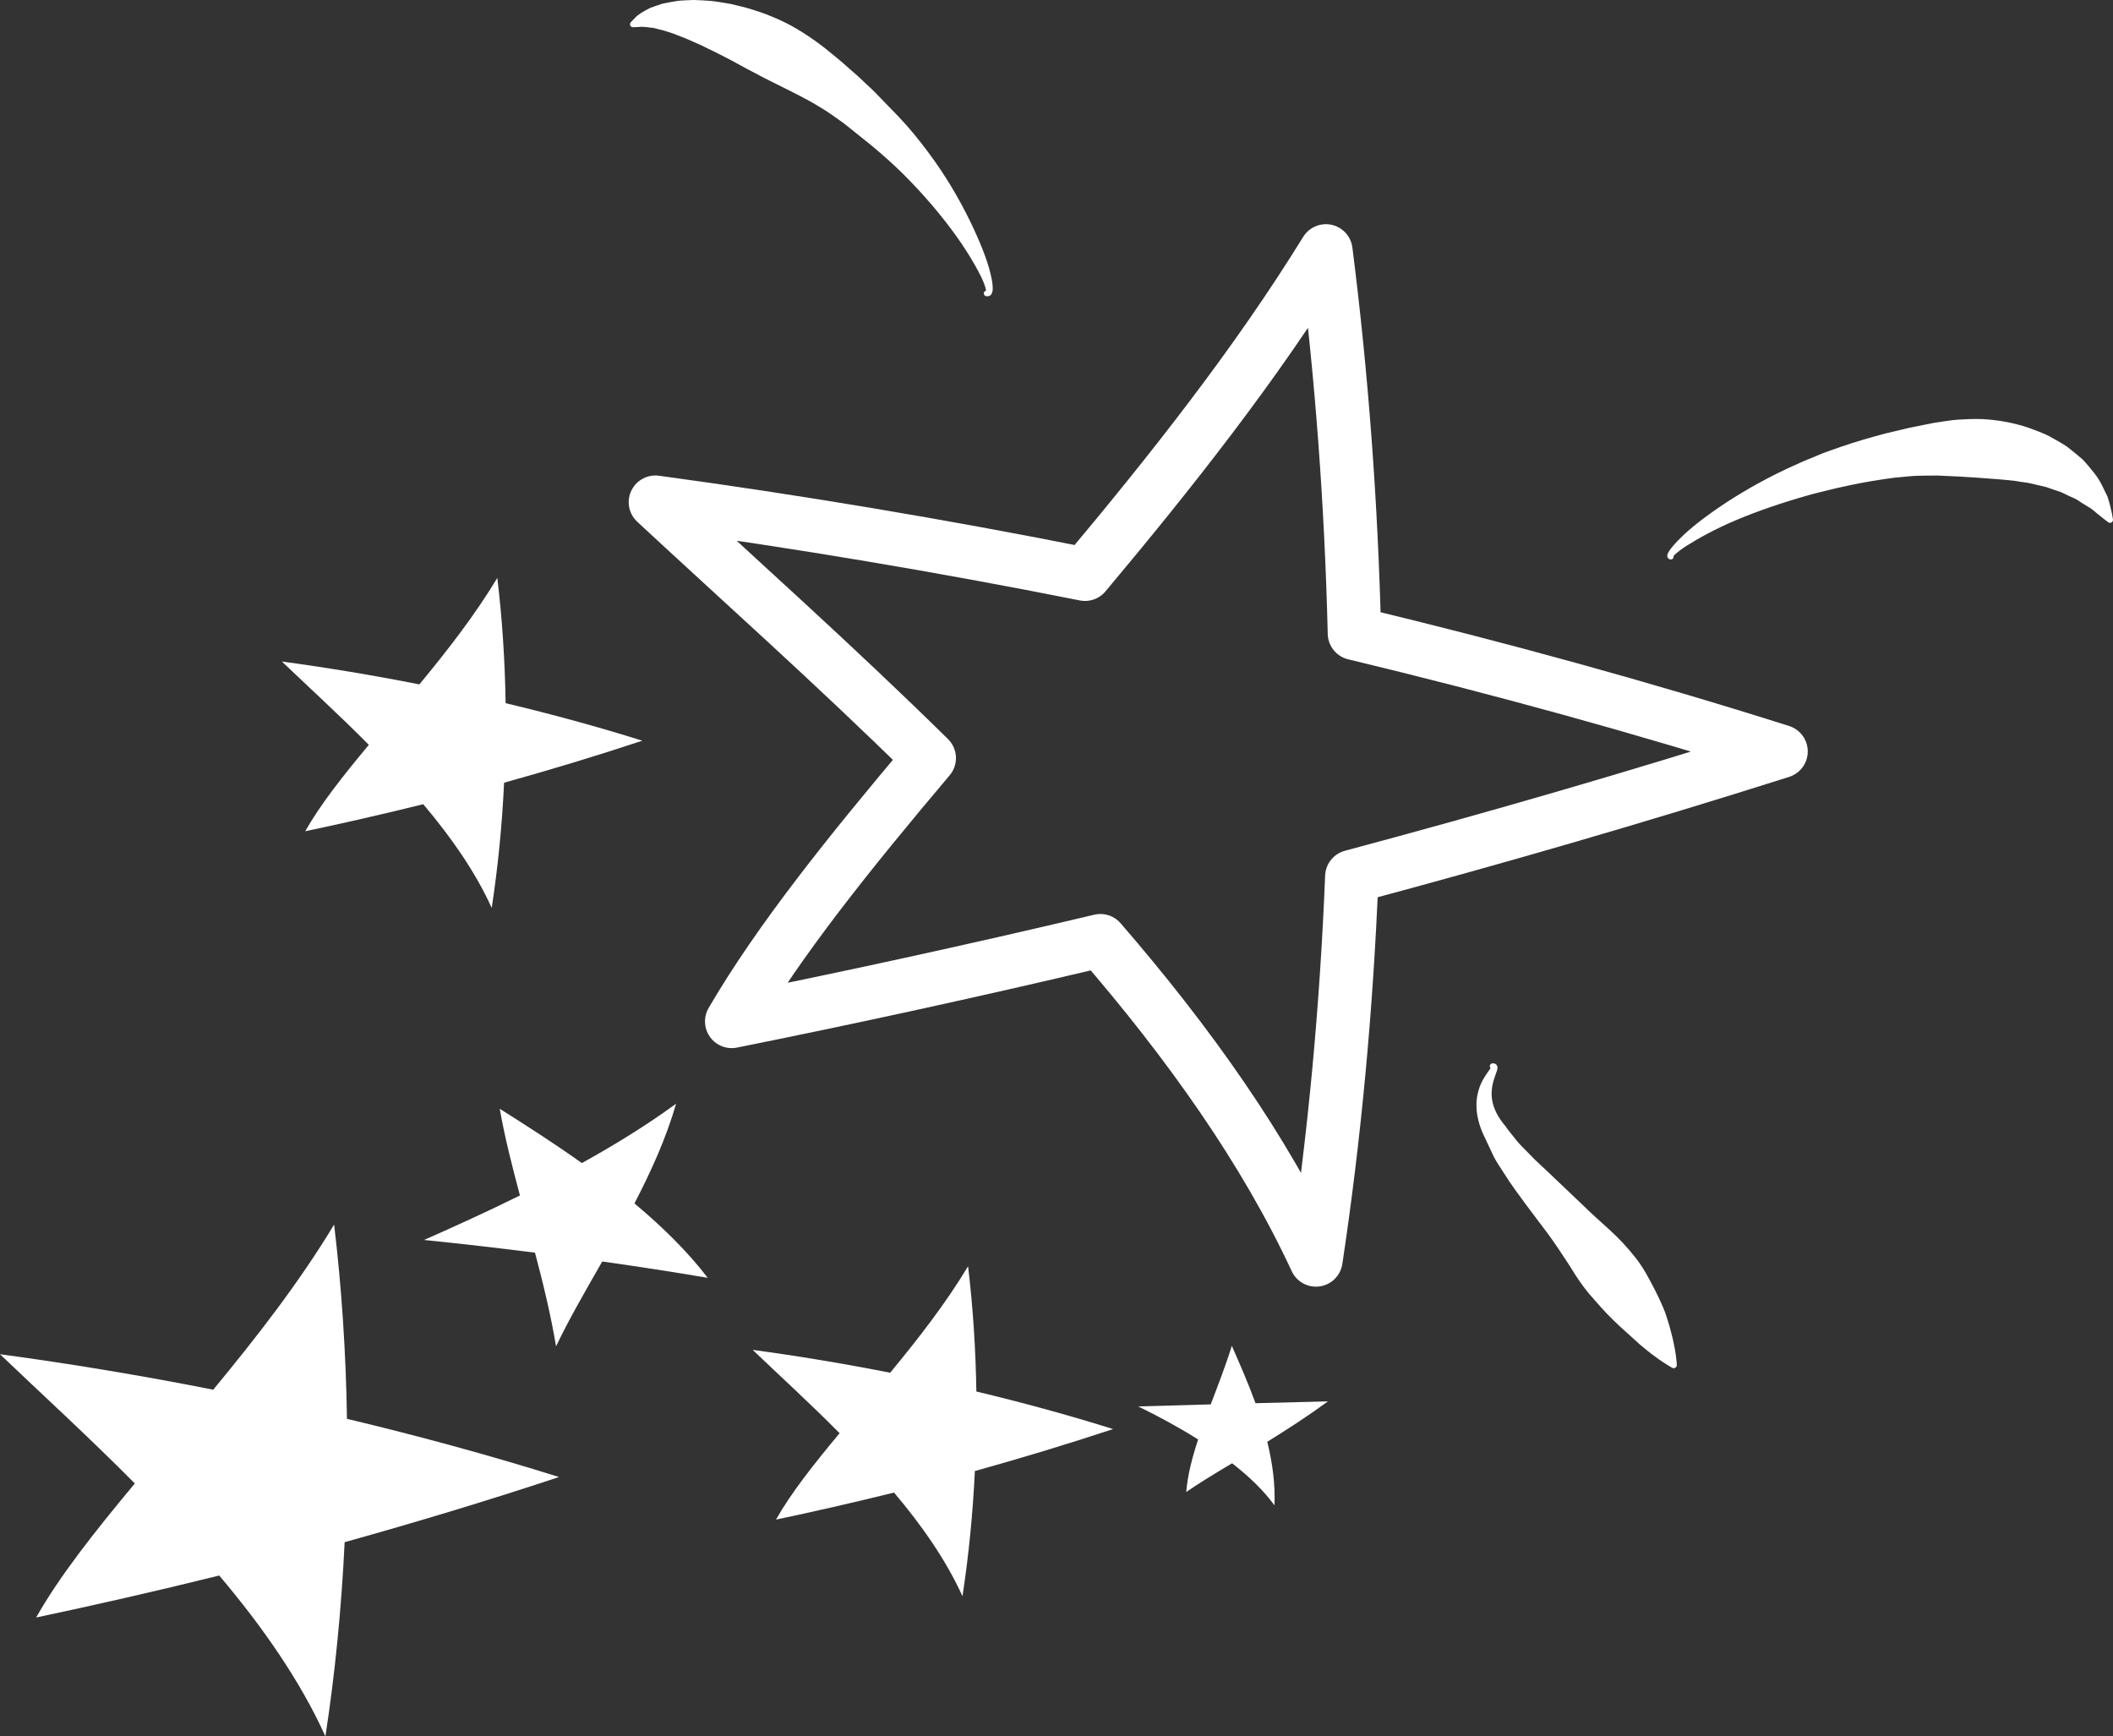 <?xml version="1.0" encoding="UTF-8"?> <!-- Generator: Adobe Illustrator 16.0.0, SVG Export Plug-In . SVG Version: 6.00 Build 0) --> <svg xmlns="http://www.w3.org/2000/svg" xmlns:xlink="http://www.w3.org/1999/xlink" version="1.1" id="Layer_1" x="0px" y="0px" width="197.854px" height="162.592px" viewBox="0 0 197.854 162.592" xml:space="preserve"><rect x="0" y="0" width="197.854" height="162.592" fill="#333333" stroke="none"/> <g> <path fill="none" stroke="#FFFFFF" stroke-width="5" stroke-linecap="round" stroke-linejoin="round" stroke-miterlimit="10" d=" M124.153,23.493c1.477,11.625,2.378,23.669,2.671,35.814c13.567,3.259,26.996,6.954,39.948,11.057 c-13.648,4.331-27.162,8.232-40.193,11.715c-0.488,12.178-1.601,24.254-3.359,35.902c-4.789-10.333-11.961-20.395-20.182-29.895 C90.749,91,79.136,93.513,68.514,95.644c4.405-7.559,11.009-15.791,18.498-24.657C78.091,62.2,69.021,54.14,61.37,47.024 c13.095,1.781,26.621,4.038,40.226,6.747C109.603,44.22,117.62,34.09,124.153,23.493z"></path> <path fill="#FFFFFF" d="M90.647,118.571c0.456,3.811,0.715,7.756,0.776,11.729c4.345,1.036,8.646,2.21,12.802,3.516 c-4.394,1.453-8.747,2.762-12.942,3.93c-0.189,3.979-0.577,7.924-1.16,11.725c-1.518-3.356-3.796-6.624-6.41-9.71 c-3.947,0.978-7.667,1.819-11.053,2.534c1.397-2.478,3.53-5.18,5.957-8.093c-2.835-2.857-5.716-5.481-8.139-7.802 c4.19,0.565,8.519,1.281,12.872,2.141C85.949,125.398,88.548,122.063,90.647,118.571z"></path> <path fill="#FFFFFF" d="M46.567,54.115c0.456,3.811,0.715,7.755,0.777,11.729c4.343,1.035,8.645,2.21,12.8,3.515 c-4.394,1.454-8.748,2.764-12.942,3.932c-0.189,3.979-0.577,7.923-1.16,11.724c-1.518-3.355-3.798-6.623-6.41-9.71 c-3.947,0.978-7.668,1.819-11.053,2.533c1.397-2.478,3.529-5.179,5.957-8.092c-2.834-2.857-5.715-5.481-8.139-7.801 c4.191,0.564,8.518,1.28,12.871,2.141C41.867,60.943,44.467,57.607,46.567,54.115z"></path> <path fill="#FFFFFF" d="M63.307,103.348c-0.923,3.21-2.343,6.341-3.9,9.338c2.581,2.156,4.971,4.495,6.862,6.967 c-3.226-0.546-6.522-1.057-9.879-1.528c-1.612,2.822-3.156,5.482-4.323,7.946c-0.486-2.91-1.199-5.865-1.972-8.771 c-3.413-0.437-6.879-0.834-10.388-1.191c2.807-1.24,5.864-2.628,8.978-4.165c-0.753-2.833-1.448-5.565-1.89-8.117 c2.321,1.461,4.999,3.167,7.688,5.082C57.567,107.2,60.579,105.346,63.307,103.348z"></path> <path fill="#FFFFFF" d="M31.285,114.665c0.708,5.912,1.11,12.029,1.204,18.193c6.738,1.604,13.412,3.427,19.858,5.449 c-6.815,2.257-13.57,4.287-20.077,6.1c-0.294,6.173-0.895,12.289-1.8,18.185c-2.354-5.205-5.89-10.273-9.943-15.062 c-6.123,1.516-11.893,2.821-17.143,3.931c2.167-3.844,5.476-8.033,9.241-12.552C8.228,134.477,3.76,130.406,0,126.808 c6.501,0.876,13.214,1.986,19.965,3.321C23.996,125.255,28.027,120.08,31.285,114.665z"></path> <path fill="#FFFFFF" d="M115.344,126.021c0.735,1.677,1.532,3.486,2.218,5.374c2.262-0.059,4.522-0.116,6.783-0.172 c-1.872,1.371-3.824,2.634-5.682,3.784c0.485,1.967,0.759,3.974,0.673,5.954c-0.995-1.379-2.369-2.703-3.968-3.942 c-1.677,1.004-3.159,1.899-4.293,2.692c0.123-1.547,0.546-3.198,1.114-4.922c-1.811-1.14-3.739-2.178-5.608-3.093 c2.262-0.066,4.524-0.13,6.786-0.191C114.049,129.715,114.769,127.874,115.344,126.021z"></path> <path fill="#FFFFFF" d="M92.378,27.211c-0.023-0.002,0.098,0.003,0.077-0.018c-0.208,0.105-0.093,0.05-0.138-0.062 c-0.04-0.256-0.2-0.702-0.461-1.238c-0.534-1.076-1.419-2.587-2.66-4.264c-1.238-1.679-2.816-3.533-4.637-5.346 c-0.914-0.903-1.902-1.78-2.922-2.633c-0.539-0.432-1.082-0.868-1.627-1.305c-0.553-0.452-1.108-0.898-1.632-1.251 c-0.524-0.375-1.064-0.754-1.656-1.091c-0.564-0.358-1.155-0.673-1.74-0.979c-1.169-0.613-2.335-1.167-3.435-1.73 c-1.098-0.573-2.146-1.129-3.137-1.677C67.91,5.36,67.422,5.11,66.95,4.868c-0.475-0.231-0.934-0.455-1.375-0.668 c-0.446-0.197-0.873-0.386-1.279-0.564c-0.411-0.162-0.802-0.316-1.168-0.461c-0.362-0.115-0.72-0.247-1.046-0.336 c-0.331-0.081-0.636-0.157-0.91-0.225c-0.529-0.056-1.019-0.141-1.316-0.09c-0.335,0.016-0.515,0.024-0.515,0.024l-0.064,0.003 c-0.15,0.007-0.277-0.109-0.285-0.261c-0.004-0.07,0.021-0.136,0.062-0.187c0,0,0.122-0.147,0.401-0.421 c0.273-0.314,0.746-0.594,1.423-0.941c0.332-0.119,0.71-0.258,1.139-0.393c0.42-0.099,0.871-0.166,1.372-0.254 C63.88,0.025,64.39,0.027,64.947,0c0.543,0.008,1.104,0.046,1.701,0.094c0.581,0.067,1.178,0.177,1.805,0.281 c0.601,0.152,1.238,0.287,1.87,0.482c1.262,0.382,2.554,0.894,3.804,1.572c1.241,0.692,2.454,1.524,3.6,2.473 c0.577,0.468,1.153,0.939,1.707,1.446l0.846,0.737l0.843,0.792c0.59,0.527,1.08,1.038,1.562,1.547 c0.499,0.515,0.995,1.027,1.488,1.537c1.011,1.063,1.913,2.185,2.738,3.293c1.659,2.212,2.935,4.44,3.896,6.401 c0.956,1.966,1.623,3.66,1.929,4.921c0.154,0.632,0.239,1.14,0.216,1.55c-0.016,0.115-0.019,0.204-0.07,0.321 c-0.028,0.06-0.055,0.109-0.091,0.156c-0.062,0.063-0.153,0.113-0.226,0.133c-0.178,0.025-0.156-0.005-0.176,0.003 c-0.146,0.003-0.268-0.113-0.271-0.259C92.116,27.335,92.231,27.215,92.378,27.211z"></path> <path fill="#FFFFFF" d="M156.383,52.377c0,0-0.012-0.002-0.034-0.005l-0.02-0.004c-0.041-0.017-0.099-0.051-0.144-0.11 c-0.097-0.158-0.06-0.188-0.063-0.26c0.043-0.22,0.128-0.322,0.233-0.49c0.217-0.307,0.558-0.697,1.026-1.155 c0.926-0.926,2.39-2.068,4.248-3.29c1.862-1.216,4.133-2.497,6.683-3.622c0.331-0.143,0.613-0.282,0.99-0.429 c0.319-0.132,0.64-0.264,0.963-0.397c0.626-0.276,1.364-0.505,2.057-0.76c1.403-0.482,2.838-0.901,4.304-1.284 c0.739-0.176,1.479-0.351,2.215-0.526c0.752-0.15,1.501-0.3,2.243-0.448c0.758-0.104,1.507-0.25,2.265-0.302 c0.763-0.046,1.511-0.081,2.263-0.052c1.5,0.076,2.967,0.351,4.317,0.805c0.679,0.255,1.328,0.478,1.939,0.789 c0.6,0.347,1.185,0.639,1.704,1.006c0.512,0.394,0.98,0.788,1.415,1.159c0.405,0.417,0.758,0.849,1.071,1.249 c0.647,0.782,0.969,1.646,1.285,2.258c0.223,0.682,0.334,1.225,0.411,1.585c0.072,0.361,0.098,0.553,0.098,0.553 c0.02,0.152-0.088,0.291-0.24,0.311c-0.074,0.01-0.146-0.011-0.203-0.053l-0.029-0.022c0,0-0.647-0.488-1.562-1.251 c-0.257-0.158-0.541-0.332-0.85-0.522c-0.288-0.194-0.58-0.411-0.966-0.551c-0.373-0.149-0.715-0.354-1.108-0.512 c-0.415-0.134-0.839-0.27-1.259-0.429c-0.448-0.105-0.915-0.217-1.397-0.332c-0.474-0.125-1.016-0.143-1.524-0.252 c-1.062-0.123-2.197-0.208-3.403-0.292c-1.206-0.086-2.484-0.162-3.816-0.211c-0.666-0.01-1.344,0.013-2.026,0.022 c-0.684,0.035-1.368,0.114-2.056,0.174c-1.37,0.182-2.754,0.405-4.09,0.687c-0.669,0.155-1.301,0.271-1.993,0.451 c-0.34,0.083-0.678,0.165-1.013,0.247c-0.279,0.059-0.633,0.169-0.942,0.249c-2.547,0.718-4.894,1.527-6.853,2.361 c-1.96,0.829-3.512,1.7-4.554,2.361c-0.519,0.332-0.902,0.626-1.126,0.835c-0.107,0.093-0.175,0.209-0.169,0.161 c-0.009-0.029,0.018-0.019-0.053-0.15c-0.037-0.046-0.088-0.066-0.121-0.071l0.017,0.006c0.021,0.008,0.031,0.012,0.031,0.012 c0.136,0.052,0.205,0.204,0.153,0.34c-0.044,0.119-0.166,0.187-0.288,0.168L156.383,52.377z"></path> <path fill="#FFFFFF" d="M139.837,99.575c0.039,0.011,0.043-0.024,0.207,0.062c0.126,0.08,0.176,0.233,0.174,0.328 c-0.003,0.162-0.037,0.242-0.06,0.326l-0.15,0.423c-0.095,0.265-0.177,0.519-0.233,0.772c-0.112,0.507-0.139,1.002-0.066,1.475 c0.148,0.946,0.648,1.791,1.302,2.545l0.082,0.143l0.964,1.209c0.326,0.398,0.756,0.79,1.125,1.182 c0.371,0.392,0.765,0.779,1.193,1.165c0.418,0.385,0.831,0.772,1.234,1.166l2.506,2.382c0.833,0.814,1.703,1.604,2.583,2.392 c0.877,0.792,1.688,1.663,2.416,2.59c0.742,0.915,1.295,1.992,1.845,3.05c0.271,0.533,0.525,1.073,0.763,1.625 c0.241,0.547,0.408,1.145,0.59,1.726c0.15,0.601,0.33,1.179,0.438,1.796c0.132,0.604,0.217,1.229,0.262,1.868 c0.012,0.163-0.111,0.304-0.273,0.315c-0.061,0.004-0.118-0.011-0.168-0.038l-0.015-0.009c-0.568-0.328-1.096-0.672-1.578-1.038 c-0.505-0.353-0.939-0.743-1.401-1.11l-1.281-1.162c-0.435-0.378-0.851-0.767-1.251-1.163c-0.814-0.786-1.53-1.627-2.265-2.467 c-0.354-0.431-0.688-0.875-0.999-1.34c-0.317-0.461-0.597-0.947-0.908-1.422c-0.621-0.949-1.245-1.898-1.916-2.815l-2.073-2.755 c-0.698-0.958-1.381-1.853-2.034-2.903c-0.321-0.522-0.666-0.987-0.961-1.552l-0.816-1.732l0.08,0.142 c-0.6-1.115-1.022-2.449-0.875-3.785c0.071-0.658,0.268-1.293,0.571-1.839c0.148-0.273,0.317-0.528,0.487-0.765l0.234-0.333 c0.035-0.045,0.057-0.098,0.064-0.077c-0.004,0.025,0.027,0.104,0.092,0.145c0.106,0.042,0.037,0.002,0.006-0.001 c-0.146-0.018-0.248-0.149-0.231-0.295c0.019-0.146,0.15-0.249,0.295-0.231c0.013,0.001,0.024,0.003,0.035,0.006L139.837,99.575z"></path> </g> </svg> 